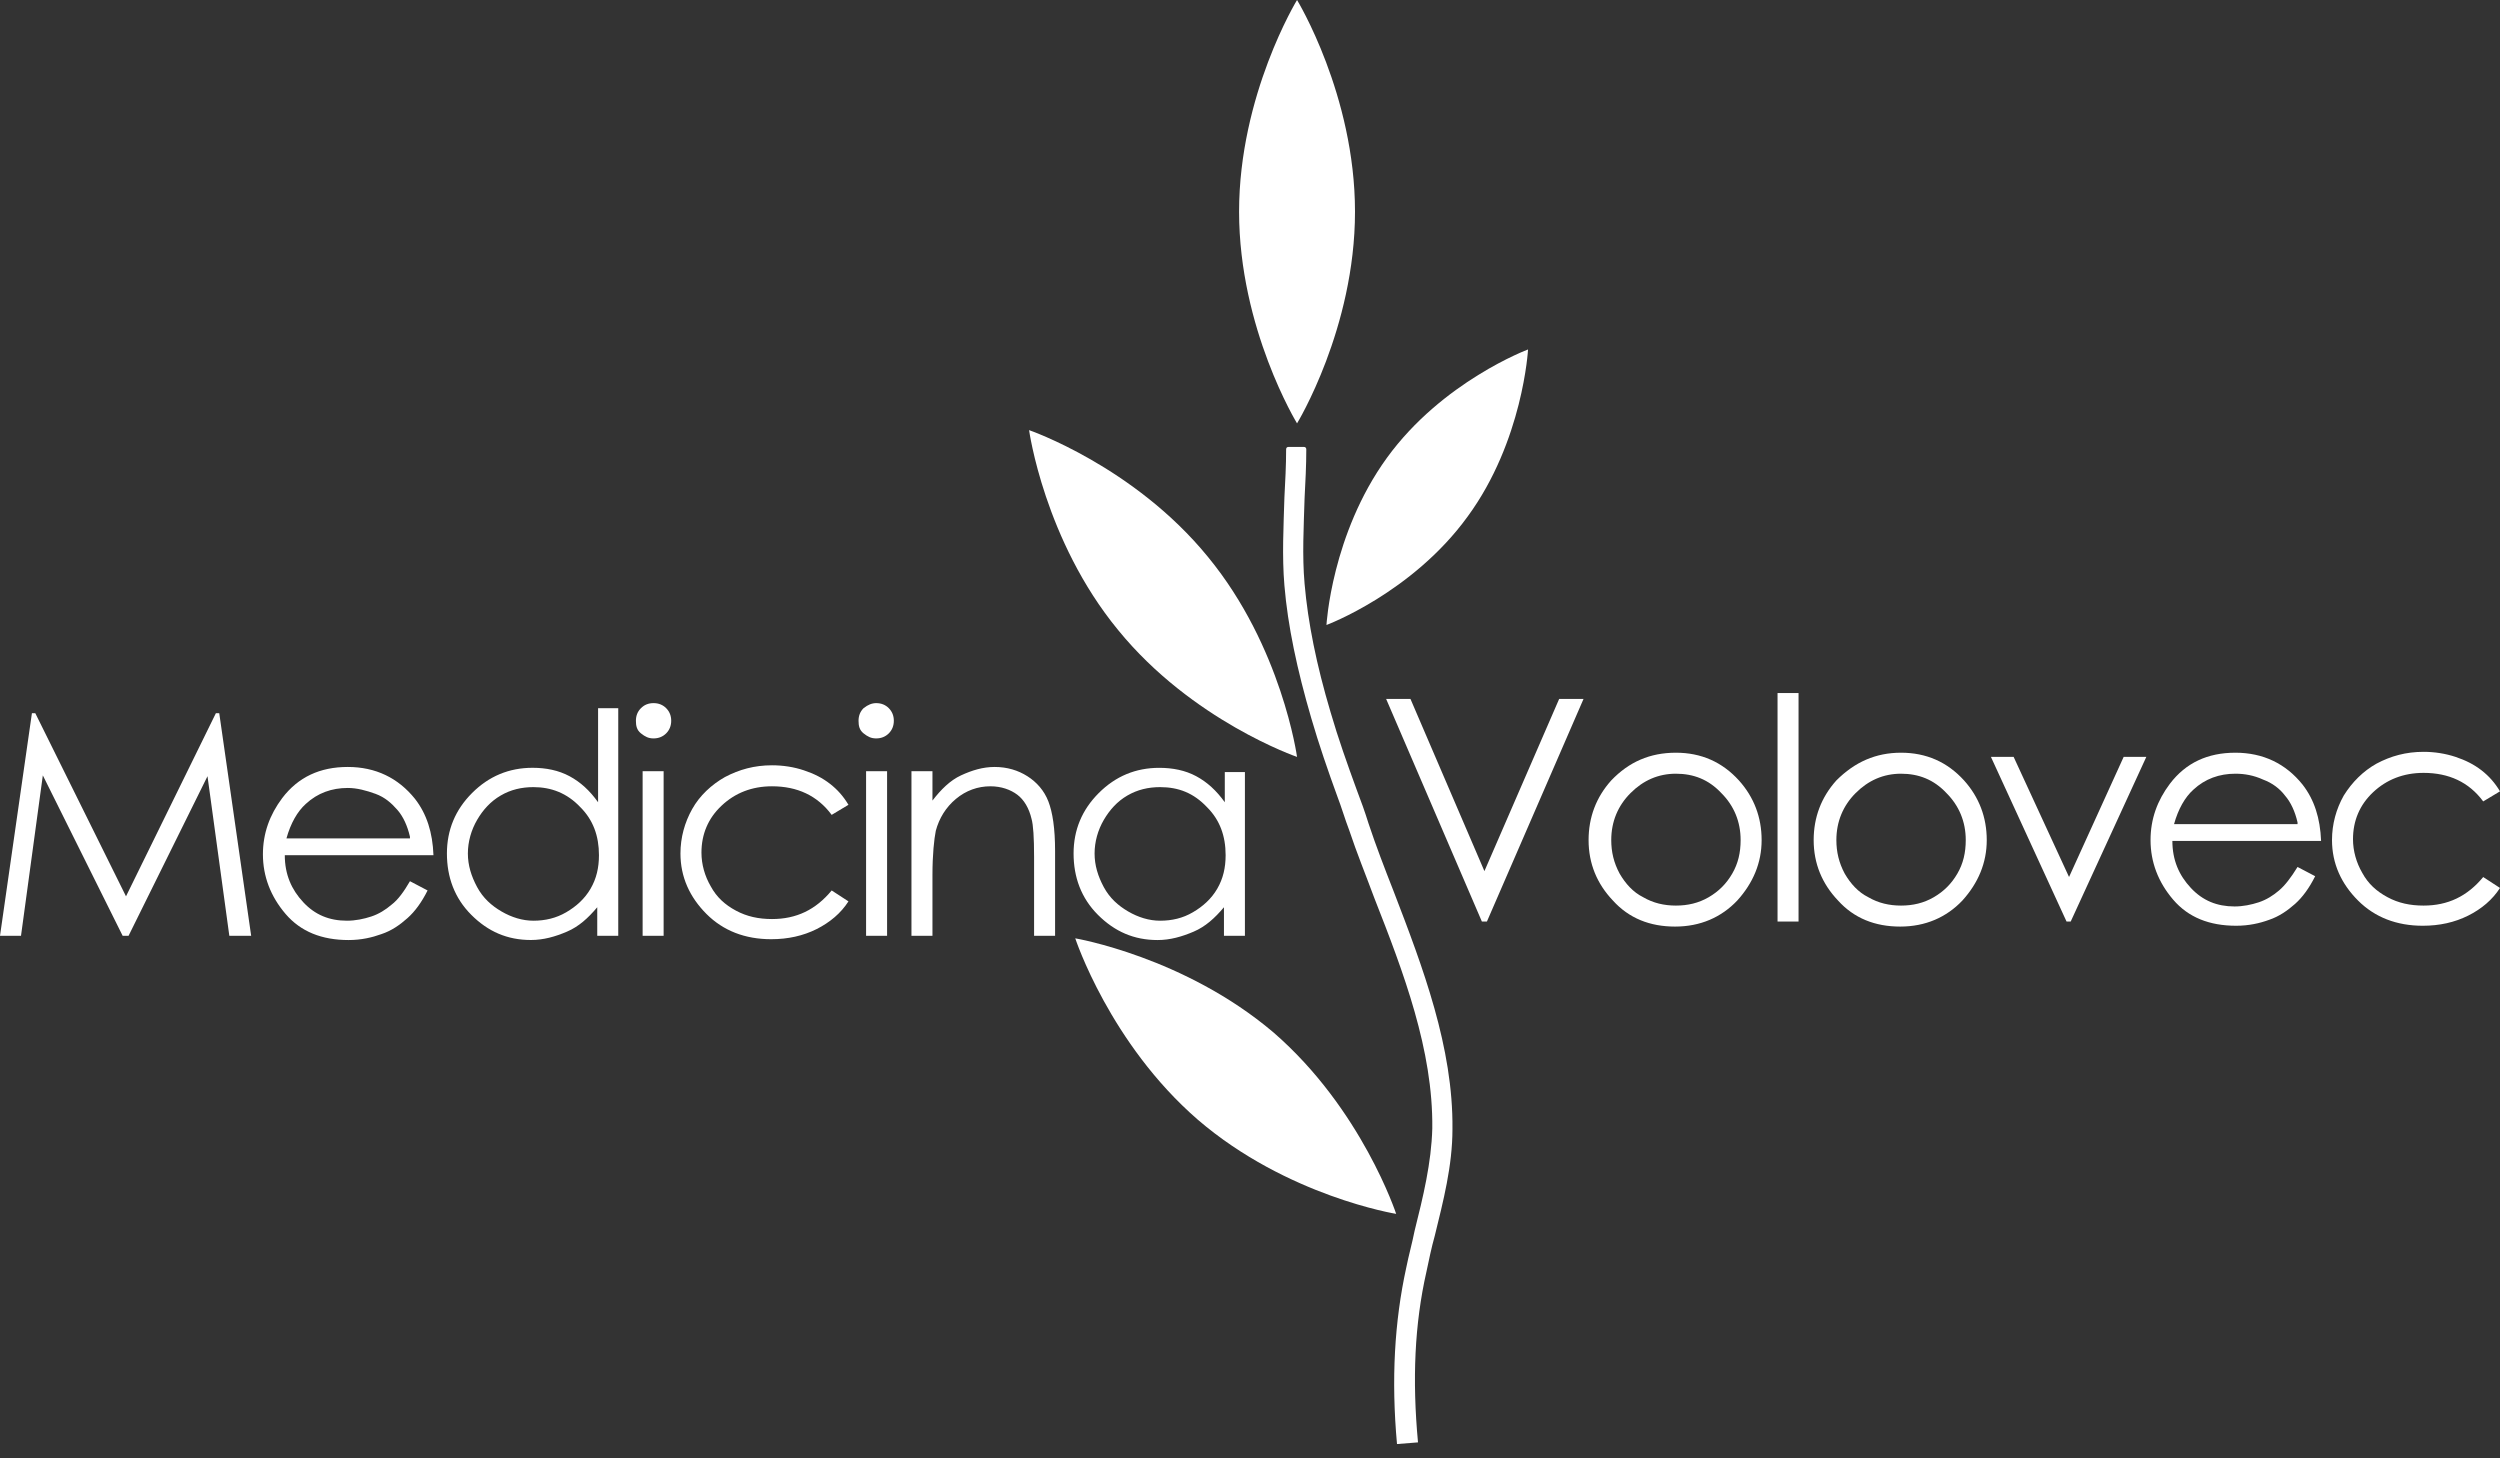 <svg width="60" height="35" viewBox="0 0 60 35" fill="none" xmlns="http://www.w3.org/2000/svg">
<rect x="0" y="0" width="60" height="35" fill="#333333" stroke="none"/>
<path d="M33.528 34.657C33.387 33.105 33.468 31.714 33.75 30.424C33.81 30.121 33.891 29.839 33.951 29.537C34.153 28.73 34.355 27.904 34.375 27.077C34.395 25.202 33.689 23.347 32.984 21.553C32.782 21.008 32.56 20.464 32.379 19.92C32.278 19.657 32.197 19.375 32.096 19.113C31.875 18.508 31.653 17.863 31.471 17.238C31.129 16.069 30.907 15.02 30.826 14.053C30.766 13.347 30.806 12.621 30.826 11.936C30.846 11.553 30.867 11.17 30.867 10.787C30.867 10.746 30.887 10.726 30.927 10.726H31.29C31.33 10.726 31.351 10.746 31.351 10.787C31.351 11.17 31.33 11.573 31.31 11.956C31.29 12.641 31.25 13.327 31.31 14.012C31.391 14.94 31.593 15.948 31.935 17.097C32.117 17.722 32.339 18.347 32.56 18.952C32.661 19.214 32.762 19.496 32.843 19.758C33.024 20.303 33.226 20.827 33.447 21.391C34.153 23.226 34.879 25.141 34.859 27.097C34.859 27.984 34.637 28.831 34.435 29.657C34.355 29.94 34.294 30.242 34.234 30.524C33.951 31.774 33.891 33.105 34.032 34.617L33.528 34.657Z" fill="white"/>
<path d="M35.222 12.399C33.891 14.234 31.835 15 31.835 15C31.835 15 31.956 12.823 33.286 10.988C34.617 9.153 36.673 8.387 36.673 8.387C36.673 8.387 36.553 10.585 35.222 12.399Z" fill="white"/>
<path d="M32.52 5.081C32.52 7.883 31.129 10.161 31.129 10.161C31.129 10.161 29.738 7.883 29.738 5.081C29.738 2.278 31.129 0 31.129 0C31.129 0 32.52 2.278 32.52 5.081Z" fill="white"/>
<path d="M28.992 13.367C30.766 15.524 31.129 18.166 31.129 18.166C31.129 18.166 28.609 17.299 26.835 15.121C25.061 12.964 24.698 10.323 24.698 10.323C24.698 10.323 27.218 11.19 28.992 13.367Z" fill="white"/>
<path d="M30.564 24.779C32.681 26.613 33.508 29.133 33.508 29.133C33.508 29.133 30.887 28.71 28.75 26.875C26.633 25.041 25.806 22.52 25.806 22.52C25.806 22.52 28.427 22.964 30.564 24.779Z" fill="white"/>
<path d="M33.267 16.774H33.851L35.626 20.907L37.42 16.774H38.005L35.686 22.117H35.565L33.267 16.774Z" fill="white"/>
<path d="M40.222 18.065C40.827 18.065 41.331 18.287 41.734 18.73C42.097 19.134 42.279 19.617 42.279 20.162C42.279 20.706 42.077 21.19 41.694 21.613C41.311 22.017 40.807 22.238 40.202 22.238C39.597 22.238 39.093 22.037 38.71 21.613C38.327 21.21 38.126 20.726 38.126 20.162C38.126 19.617 38.307 19.134 38.67 18.73C39.093 18.287 39.597 18.065 40.222 18.065ZM40.222 18.569C39.799 18.569 39.436 18.73 39.134 19.033C38.831 19.335 38.67 19.718 38.67 20.162C38.67 20.444 38.73 20.706 38.872 20.968C39.013 21.21 39.194 21.412 39.436 21.533C39.678 21.674 39.94 21.734 40.222 21.734C40.505 21.734 40.767 21.674 41.009 21.533C41.251 21.392 41.432 21.21 41.573 20.968C41.714 20.726 41.775 20.464 41.775 20.162C41.775 19.718 41.614 19.335 41.311 19.033C41.009 18.71 40.646 18.569 40.222 18.569Z" fill="white"/>
<path d="M42.661 16.633H43.165V22.117H42.661V16.633Z" fill="white"/>
<path d="M45.625 18.065C46.23 18.065 46.734 18.287 47.137 18.73C47.5 19.134 47.682 19.617 47.682 20.162C47.682 20.706 47.48 21.19 47.097 21.613C46.714 22.017 46.21 22.238 45.605 22.238C45 22.238 44.496 22.037 44.113 21.613C43.73 21.21 43.528 20.726 43.528 20.162C43.528 19.617 43.71 19.134 44.073 18.73C44.516 18.287 45.02 18.065 45.625 18.065ZM45.625 18.569C45.202 18.569 44.839 18.73 44.536 19.033C44.234 19.335 44.073 19.718 44.073 20.162C44.073 20.444 44.133 20.706 44.274 20.968C44.415 21.21 44.597 21.412 44.839 21.533C45.081 21.674 45.343 21.734 45.625 21.734C45.907 21.734 46.169 21.674 46.411 21.533C46.653 21.392 46.835 21.21 46.976 20.968C47.117 20.726 47.178 20.464 47.178 20.162C47.178 19.718 47.016 19.335 46.714 19.033C46.411 18.71 46.048 18.569 45.625 18.569Z" fill="white"/>
<path d="M47.782 18.165H48.327L49.657 21.048L50.968 18.165H51.512L49.697 22.117H49.597L47.782 18.165Z" fill="white"/>
<path d="M55.141 20.807L55.564 21.029C55.423 21.311 55.262 21.533 55.081 21.694C54.899 21.855 54.697 21.996 54.456 22.077C54.234 22.158 53.972 22.218 53.669 22.218C53.024 22.218 52.52 22.017 52.157 21.593C51.794 21.17 51.613 20.686 51.613 20.162C51.613 19.658 51.774 19.214 52.077 18.811C52.46 18.307 52.984 18.065 53.649 18.065C54.314 18.065 54.859 18.327 55.262 18.831C55.544 19.194 55.685 19.637 55.706 20.182H52.137C52.137 20.646 52.298 21.009 52.581 21.311C52.863 21.613 53.206 21.755 53.629 21.755C53.831 21.755 54.032 21.714 54.214 21.654C54.395 21.593 54.556 21.492 54.697 21.371C54.839 21.25 54.98 21.069 55.141 20.807ZM55.141 19.738C55.081 19.476 54.98 19.255 54.839 19.093C54.718 18.932 54.536 18.791 54.314 18.71C54.093 18.609 53.871 18.569 53.649 18.569C53.266 18.569 52.923 18.69 52.641 18.952C52.439 19.134 52.278 19.416 52.177 19.779H55.141V19.738Z" fill="white"/>
<path d="M60 18.992L59.597 19.234C59.254 18.77 58.771 18.549 58.166 18.549C57.682 18.549 57.279 18.71 56.956 19.012C56.633 19.315 56.472 19.698 56.472 20.141C56.472 20.424 56.553 20.706 56.694 20.948C56.835 21.21 57.037 21.391 57.299 21.532C57.561 21.674 57.843 21.734 58.166 21.734C58.75 21.734 59.214 21.512 59.597 21.049L60 21.311C59.819 21.593 59.557 21.815 59.234 21.976C58.912 22.137 58.549 22.218 58.146 22.218C57.521 22.218 56.996 22.016 56.593 21.613C56.19 21.21 55.968 20.726 55.968 20.161C55.968 19.778 56.069 19.415 56.25 19.093C56.452 18.77 56.714 18.508 57.037 18.327C57.379 18.145 57.742 18.044 58.166 18.044C58.428 18.044 58.69 18.085 58.932 18.165C59.174 18.246 59.375 18.347 59.557 18.488C59.738 18.629 59.879 18.79 60 18.992Z" fill="white"/>
<path d="M0 22.46L0.766 17.117H0.847L3.024 21.512L5.181 17.117H5.262L6.028 22.46H5.504L4.98 18.629L3.085 22.46H2.944L1.028 18.609L0.504 22.46H0Z" fill="white"/>
<path d="M9.839 21.149L10.262 21.371C10.121 21.653 9.96 21.875 9.778 22.036C9.597 22.198 9.395 22.339 9.153 22.419C8.931 22.5 8.669 22.561 8.367 22.561C7.722 22.561 7.218 22.359 6.855 21.936C6.492 21.512 6.31 21.028 6.31 20.504C6.31 20 6.472 19.556 6.774 19.153C7.157 18.649 7.681 18.407 8.347 18.407C9.012 18.407 9.556 18.669 9.96 19.173C10.242 19.536 10.383 19.98 10.403 20.524H6.835C6.835 20.988 6.996 21.351 7.278 21.653C7.56 21.956 7.903 22.097 8.327 22.097C8.528 22.097 8.73 22.056 8.911 21.996C9.093 21.936 9.254 21.835 9.395 21.714C9.556 21.593 9.698 21.391 9.839 21.149ZM9.839 20.081C9.778 19.819 9.677 19.597 9.536 19.436C9.395 19.274 9.234 19.133 9.012 19.052C8.79 18.972 8.568 18.911 8.347 18.911C7.964 18.911 7.621 19.032 7.339 19.294C7.137 19.476 6.976 19.758 6.875 20.121H9.839V20.081Z" fill="white"/>
<path d="M14.838 16.976V22.459H14.334V21.774C14.113 22.036 13.891 22.238 13.608 22.359C13.326 22.48 13.044 22.56 12.742 22.56C12.177 22.56 11.713 22.359 11.31 21.955C10.907 21.552 10.726 21.048 10.726 20.484C10.726 19.919 10.927 19.435 11.33 19.032C11.733 18.629 12.217 18.427 12.782 18.427C13.104 18.427 13.407 18.488 13.669 18.629C13.931 18.77 14.153 18.972 14.354 19.254V16.996H14.838V16.976ZM12.802 18.891C12.52 18.891 12.258 18.951 12.016 19.093C11.774 19.234 11.592 19.435 11.451 19.677C11.31 19.919 11.229 20.201 11.229 20.484C11.229 20.766 11.31 21.028 11.451 21.29C11.592 21.552 11.794 21.734 12.036 21.875C12.278 22.016 12.54 22.097 12.802 22.097C13.084 22.097 13.346 22.036 13.588 21.895C13.83 21.754 14.032 21.572 14.173 21.33C14.314 21.088 14.375 20.826 14.375 20.524C14.375 20.06 14.233 19.677 13.931 19.375C13.608 19.032 13.226 18.891 12.802 18.891Z" fill="white"/>
<path d="M15.685 16.875C15.806 16.875 15.907 16.915 15.988 16.996C16.068 17.077 16.109 17.177 16.109 17.298C16.109 17.419 16.068 17.52 15.988 17.601C15.907 17.681 15.806 17.722 15.685 17.722C15.564 17.722 15.484 17.681 15.383 17.601C15.282 17.52 15.262 17.419 15.262 17.298C15.262 17.177 15.302 17.077 15.383 16.996C15.463 16.915 15.564 16.875 15.685 16.875ZM15.423 18.508H15.927V22.46H15.423V18.508Z" fill="white"/>
<path d="M20.363 19.315L19.96 19.557C19.617 19.093 19.133 18.871 18.528 18.871C18.044 18.871 17.641 19.032 17.319 19.335C16.996 19.637 16.835 20.02 16.835 20.464C16.835 20.746 16.916 21.029 17.057 21.27C17.198 21.532 17.399 21.714 17.662 21.855C17.924 21.996 18.206 22.057 18.528 22.057C19.113 22.057 19.577 21.835 19.96 21.371L20.363 21.633C20.182 21.916 19.919 22.137 19.597 22.299C19.274 22.46 18.912 22.541 18.508 22.541C17.883 22.541 17.359 22.339 16.956 21.936C16.553 21.532 16.331 21.049 16.331 20.484C16.331 20.101 16.432 19.738 16.613 19.416C16.794 19.093 17.077 18.831 17.399 18.649C17.742 18.468 18.105 18.367 18.528 18.367C18.791 18.367 19.053 18.407 19.294 18.488C19.537 18.569 19.738 18.67 19.919 18.811C20.101 18.952 20.242 19.113 20.363 19.315Z" fill="white"/>
<path d="M21.028 16.875C21.149 16.875 21.25 16.915 21.331 16.996C21.411 17.077 21.452 17.177 21.452 17.298C21.452 17.419 21.411 17.52 21.331 17.601C21.25 17.681 21.149 17.722 21.028 17.722C20.907 17.722 20.827 17.681 20.726 17.601C20.625 17.52 20.605 17.419 20.605 17.298C20.605 17.177 20.645 17.077 20.726 16.996C20.827 16.915 20.927 16.875 21.028 16.875ZM20.786 18.508H21.29V22.46H20.786V18.508Z" fill="white"/>
<path d="M21.875 18.508H22.379V19.214C22.58 18.952 22.802 18.73 23.064 18.609C23.326 18.488 23.588 18.407 23.871 18.407C24.173 18.407 24.435 18.488 24.657 18.629C24.879 18.77 25.06 18.972 25.161 19.234C25.262 19.496 25.322 19.879 25.322 20.423V22.46H24.818V20.564C24.818 20.101 24.798 19.798 24.758 19.657C24.697 19.395 24.576 19.194 24.415 19.073C24.254 18.952 24.032 18.871 23.77 18.871C23.467 18.871 23.185 18.972 22.943 19.173C22.701 19.375 22.54 19.637 22.459 19.939C22.419 20.141 22.379 20.504 22.379 21.008V22.46H21.875V18.508Z" fill="white"/>
<path d="M29.878 18.508V22.46H29.375V21.774C29.153 22.037 28.931 22.238 28.649 22.359C28.366 22.48 28.084 22.561 27.782 22.561C27.217 22.561 26.753 22.359 26.35 21.956C25.947 21.553 25.766 21.049 25.766 20.484C25.766 19.92 25.967 19.436 26.37 19.033C26.774 18.629 27.258 18.428 27.822 18.428C28.145 18.428 28.447 18.488 28.709 18.629C28.971 18.77 29.193 18.972 29.395 19.254V18.529H29.878V18.508ZM27.842 18.891C27.56 18.891 27.298 18.952 27.056 19.093C26.814 19.234 26.633 19.436 26.491 19.678C26.35 19.92 26.27 20.202 26.27 20.484C26.27 20.766 26.35 21.029 26.491 21.291C26.633 21.553 26.834 21.734 27.076 21.875C27.318 22.016 27.58 22.097 27.842 22.097C28.125 22.097 28.387 22.037 28.628 21.895C28.87 21.754 29.072 21.573 29.213 21.331C29.354 21.089 29.415 20.827 29.415 20.524C29.415 20.061 29.274 19.678 28.971 19.375C28.649 19.033 28.286 18.891 27.842 18.891Z" fill="white"/>
</svg>
